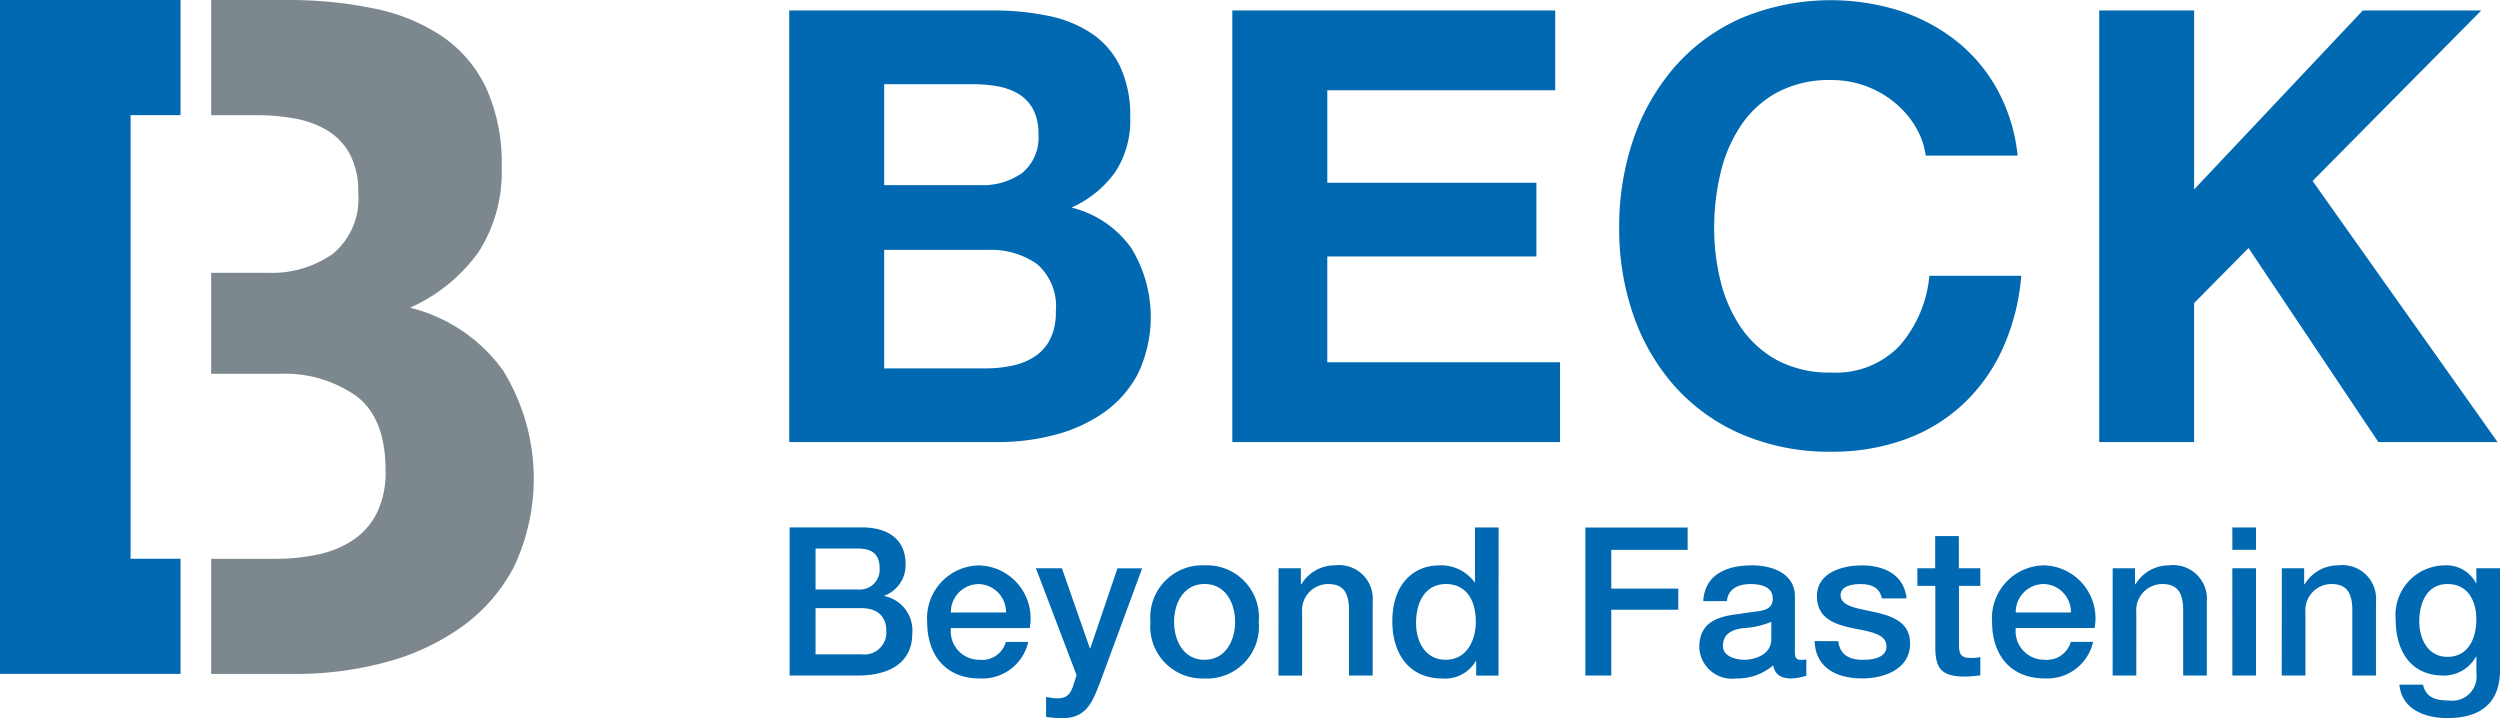 <svg xmlns="http://www.w3.org/2000/svg" width="167.829" height="48.205" viewBox="0 0 167.829 48.205"><defs><style>.a{fill:#0069b1;}.b{fill:#7c878e;}</style></defs><g transform="translate(-263.001 -60.999)"><path class="a" d="M72.938,785.7a17.964,17.964,0,0,1,3.774.365,8.114,8.114,0,0,1,2.92,1.2,5.548,5.548,0,0,1,1.888,2.213,7.754,7.754,0,0,1,.671,3.406,6.334,6.334,0,0,1-1,3.653,7.228,7.228,0,0,1-2.941,2.394,6.971,6.971,0,0,1,4,2.7,8.85,8.85,0,0,1,.467,8.439,7.369,7.369,0,0,1-2.292,2.617,10.153,10.153,0,0,1-3.288,1.5,14.865,14.865,0,0,1-3.795.488H59.3V785.7Zm-.811,11.727a4.584,4.584,0,0,0,2.8-.811,3.069,3.069,0,0,0,1.1-2.638,3.381,3.381,0,0,0-.366-1.666,2.724,2.724,0,0,0-.972-1.013,4.155,4.155,0,0,0-1.4-.509,9.5,9.5,0,0,0-1.642-.14H65.674v6.777Zm.365,12.3a8.377,8.377,0,0,0,1.785-.185,4.364,4.364,0,0,0,1.5-.607,3.054,3.054,0,0,0,1.034-1.157,3.982,3.982,0,0,0,.385-1.866,3.751,3.751,0,0,0-1.258-3.187,5.37,5.37,0,0,0-3.328-.952H65.674v7.954Z" transform="translate(256.684 -723.998)"/><path class="a" d="M98.352,785.7v5.358h-15.3v6.208H97.09v4.95H83.051v7.1H98.675v5.356h-22V785.7Z" transform="translate(269.053 -723.998)"/><path class="a" d="M111.7,793.718a6.456,6.456,0,0,0-1.421-1.6,6.647,6.647,0,0,0-4.178-1.46,7.418,7.418,0,0,0-3.653.833,6.889,6.889,0,0,0-2.436,2.23A9.767,9.767,0,0,0,98.65,796.9a15.86,15.86,0,0,0-.426,3.692,14.725,14.725,0,0,0,.426,3.55,9.565,9.565,0,0,0,1.359,3.107,7,7,0,0,0,2.436,2.212,7.435,7.435,0,0,0,3.653.832,5.894,5.894,0,0,0,4.565-1.787,8.263,8.263,0,0,0,2.008-4.707h6.167a14.66,14.66,0,0,1-1.258,4.911,11.718,11.718,0,0,1-2.677,3.731,11.348,11.348,0,0,1-3.9,2.354,14.235,14.235,0,0,1-4.909.813,14.86,14.86,0,0,1-5.986-1.157,12.8,12.8,0,0,1-4.486-3.185,14.14,14.14,0,0,1-2.8-4.767,17.518,17.518,0,0,1-.974-5.905,18.128,18.128,0,0,1,.974-6.027,14.545,14.545,0,0,1,2.8-4.847,12.781,12.781,0,0,1,4.486-3.245,15.532,15.532,0,0,1,10.51-.488A12.293,12.293,0,0,1,114.437,788a10.808,10.808,0,0,1,2.778,3.266,11.677,11.677,0,0,1,1.38,4.464h-6.167a5.173,5.173,0,0,0-.731-2.009" transform="translate(279.852 -724.285)"/><path class="a" d="M117.048,785.7v12.013L128.373,785.7h7.953L125,797.145l12.418,17.53h-8L120.7,801.648l-3.653,3.694v9.332h-6.371V785.7Z" transform="translate(293.248 -723.998)"/><path class="b" d="M49.984,805.945a11.294,11.294,0,0,0,4.594-3.737,9.924,9.924,0,0,0,1.551-5.7,12.112,12.112,0,0,0-1.046-5.322,8.683,8.683,0,0,0-2.946-3.454,12.738,12.738,0,0,0-4.56-1.868,28.093,28.093,0,0,0-5.893-.572H36.629v7.73h3.028a14.412,14.412,0,0,1,2.566.222,6.41,6.41,0,0,1,2.184.791,4.219,4.219,0,0,1,1.522,1.585,5.266,5.266,0,0,1,.57,2.6,4.782,4.782,0,0,1-1.712,4.117,7.133,7.133,0,0,1-4.372,1.267H36.629v6.78h4.548a8.359,8.359,0,0,1,5.193,1.491q1.967,1.487,1.965,4.972a6.2,6.2,0,0,1-.6,2.914,4.752,4.752,0,0,1-1.616,1.806,6.758,6.758,0,0,1-2.342.95,13.277,13.277,0,0,1-2.788.286H36.629v7.73h5.688a23.255,23.255,0,0,0,5.926-.76,15.859,15.859,0,0,0,5.13-2.347,11.52,11.52,0,0,0,3.581-4.084,13.83,13.83,0,0,0-.729-13.178,10.874,10.874,0,0,0-6.241-4.214" transform="translate(240.549 -724.291)"/><path class="a" d="M28.347,785.29v45.237H40.467V822.8H37.114v-29.78h3.353V785.29Z" transform="translate(234.654 -724.291)"/><path class="a" d="M3.383-14H6.224c.947,0,1.463.362,1.463,1.365a1.331,1.331,0,0,1-1.463,1.379H3.383ZM1.642-5.477H6.21c2.577,0,3.663-1.212,3.663-2.772a2.359,2.359,0,0,0-1.867-2.563v-.028a2.187,2.187,0,0,0,1.421-2.117c0-1.658-1.17-2.466-2.953-2.466H1.642ZM3.383-10H6.461c1.059,0,1.672.543,1.672,1.532A1.479,1.479,0,0,1,6.461-6.9H3.383Zm9.082.293a1.882,1.882,0,0,1,1.894-1.908A1.883,1.883,0,0,1,16.17-9.711Zm5.293,1.045a3.553,3.553,0,0,0-3.4-4.207,3.545,3.545,0,0,0-3.482,3.8c0,2.229,1.254,3.789,3.524,3.789a3.154,3.154,0,0,0,3.26-2.452h-1.5a1.66,1.66,0,0,1-1.755,1.2,1.916,1.916,0,0,1-1.936-2.131ZM20.906-5.5l-.181.557c-.181.613-.39,1-1.114,1a4.635,4.635,0,0,1-.752-.1V-2.7a7.181,7.181,0,0,0,1.1.084c1.672,0,2.034-1.17,2.549-2.466l2.8-7.592H23.65L21.825-7.3H21.8l-1.88-5.377H18.176Zm8.594.223a3.489,3.489,0,0,0,3.636-3.8A3.492,3.492,0,0,0,29.5-12.873a3.492,3.492,0,0,0-3.636,3.789A3.489,3.489,0,0,0,29.5-5.282Zm0-1.254c-1.421,0-2.048-1.3-2.048-2.549S28.08-11.62,29.5-11.62s2.048,1.3,2.048,2.535S30.921-6.535,29.5-6.535Zm4.959,1.059h1.588V-9.725a1.755,1.755,0,0,1,1.741-1.894c.947,0,1.365.488,1.407,1.616v4.527h1.588v-4.945a2.265,2.265,0,0,0-2.549-2.452,2.6,2.6,0,0,0-2.243,1.282l-.028-.028v-1.059h-1.5Zm14.779-9.946H47.651v3.677h-.028a2.792,2.792,0,0,0-2.4-1.128c-1.574,0-3.12,1.128-3.12,3.747,0,2.159,1.1,3.845,3.371,3.845a2.38,2.38,0,0,0,2.229-1.17h.028v.975h1.5ZM43.695-9c0-1.282.529-2.619,2.02-2.619,1.226,0,1.992.933,1.992,2.535,0,1.254-.613,2.549-2.02,2.549C44.308-6.535,43.695-7.761,43.695-9ZM55.061-5.477H56.8V-9.892h4.5v-1.421H56.8v-2.6h5.126v-1.5H55.061ZM69.13-10.784c0-1.518-1.477-2.089-2.883-2.089-1.6,0-3.162.543-3.273,2.4h1.588c.07-.78.7-1.142,1.588-1.142.627,0,1.49.139,1.49.975,0,.947-1,.794-2.159,1.017-1.337.153-2.772.446-2.772,2.243a2.19,2.19,0,0,0,2.466,2.1,3.694,3.694,0,0,0,2.493-.878c.125.655.571.878,1.226.878a3.987,3.987,0,0,0,1-.181v-1.1a1.389,1.389,0,0,1-.223.028h-.167c-.293,0-.376-.153-.376-.543ZM67.542-7.9c0,1-1.087,1.365-1.783,1.365-.557,0-1.463-.2-1.463-.919,0-.836.613-1.087,1.3-1.2a5.6,5.6,0,0,0,1.95-.432Zm2.911.111c.042,1.7,1.365,2.507,3.19,2.507,1.49,0,3.218-.627,3.218-2.34,0-1.421-1.17-1.839-2.326-2.1s-2.34-.376-2.34-1.156c0-.627.85-.738,1.309-.738.71,0,1.309.2,1.463.961h1.658c-.181-1.616-1.532-2.215-3.009-2.215-1.309,0-3.009.488-3.009,2.062,0,1.463,1.142,1.88,2.312,2.131s2.312.362,2.354,1.2-.989.947-1.6.947c-.85,0-1.532-.32-1.63-1.254Zm6.9-3.705h1.2v4.248c.042,1.2.32,1.839,1.992,1.839a8.567,8.567,0,0,0,1.031-.084V-6.716a2.713,2.713,0,0,1-.669.056c-.71,0-.766-.334-.766-.989v-3.845h1.435v-1.184H80.134v-2.159H78.546v2.159h-1.2Zm6.6,1.783a1.882,1.882,0,0,1,1.894-1.908,1.883,1.883,0,0,1,1.811,1.908Zm5.293,1.045a3.553,3.553,0,0,0-3.4-4.207,3.545,3.545,0,0,0-3.482,3.8c0,2.229,1.254,3.789,3.524,3.789a3.154,3.154,0,0,0,3.259-2.452h-1.5a1.66,1.66,0,0,1-1.755,1.2,1.916,1.916,0,0,1-1.936-2.131Zm1.212,3.19h1.588V-9.725a1.755,1.755,0,0,1,1.741-1.894c.947,0,1.365.488,1.407,1.616v4.527H96.78v-4.945a2.265,2.265,0,0,0-2.549-2.452,2.6,2.6,0,0,0-2.243,1.282l-.028-.028v-1.059h-1.5Zm8.037-8.441h1.588v-1.5H98.493Zm0,8.441h1.588v-7.2H98.493Zm3.315,0H103.4V-9.725a1.755,1.755,0,0,1,1.741-1.894c.947,0,1.365.488,1.407,1.616v4.527h1.588v-4.945a2.265,2.265,0,0,0-2.549-2.452,2.6,2.6,0,0,0-2.243,1.282l-.028-.028v-1.059h-1.5Zm14.654-7.2h-1.588v.989h-.028a2.24,2.24,0,0,0-2.131-1.184,3.325,3.325,0,0,0-3.259,3.608c0,2.062.947,3.789,3.232,3.789a2.466,2.466,0,0,0,2.159-1.268h.028v1.1a1.629,1.629,0,0,1-1.853,1.839c-.808,0-1.532-.153-1.727-1.059h-1.588c.153,1.685,1.769,2.243,3.218,2.243,2.284,0,3.538-1.059,3.538-3.232ZM112.938-6.73c-1.323,0-1.894-1.212-1.894-2.382,0-1.2.488-2.507,1.894-2.507,1.379,0,1.936,1.142,1.936,2.382S114.345-6.73,112.938-6.73Z" transform="translate(314.368 111.825)"/></g></svg>